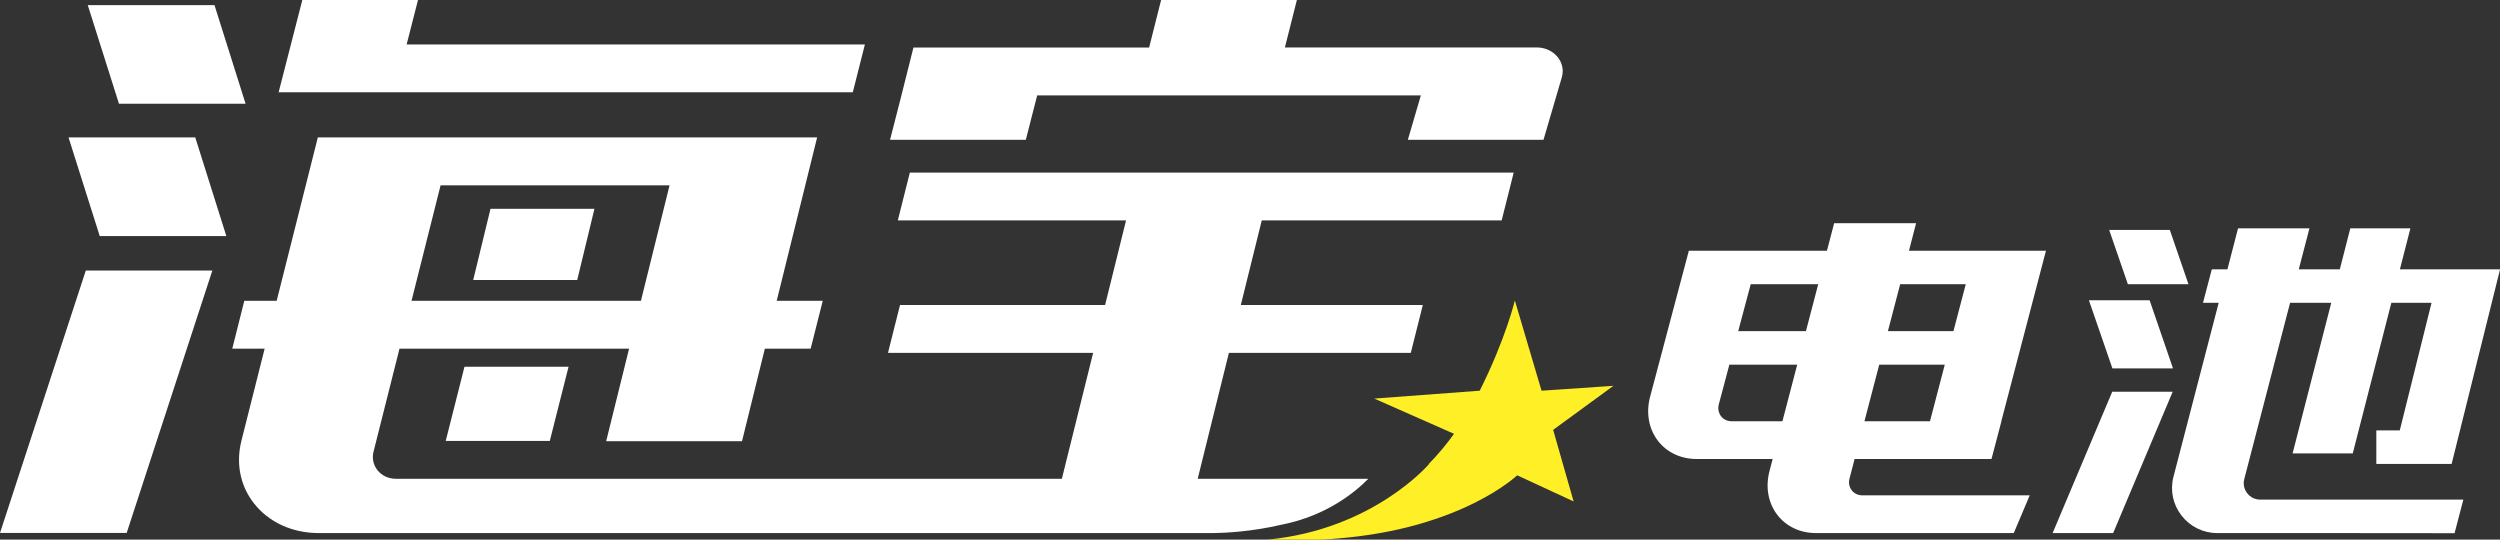 <?xml version="1.0" encoding="utf-8"?>
<!-- Generator: Adobe Illustrator 25.0.1, SVG Export Plug-In . SVG Version: 6.00 Build 0)  -->
<svg version="1.1" id="图层_1" xmlns="http://www.w3.org/2000/svg" xmlns:xlink="http://www.w3.org/1999/xlink" x="0px" y="0px"
	 viewBox="0 0 409.33 88.35" style="enable-background:new 0 0 409.33 88.35;" xml:space="preserve">
<rect x="0" y="0" width="409.33" height="88.35" fill="#333333" stroke="none"/>
<style type="text/css">
	.st0{fill:#FFEF27;}
	.st1{fill:#FFFFFF;}
</style>
<path class="st0" d="M264.17,63.17l-11.77,0.8l-4.37-14.77c0,0-1.48,6.24-5.75,14.77l-17.27,1.29l13.06,5.77
	c-1.23,1.73-2.63,3.39-4.15,4.95l0.05,0.01c0,0-9.13,10.73-26.44,12.36h0.23h4.98h3.33c0,0,0.23-0.02,0.61-0.03l-0.07,0.03
	c0.37-0.02,0.71-0.06,1.08-0.08c0.36-0.02,0.8-0.06,1.28-0.1c20.4-1.64,29.44-10.35,29.44-10.35l9.24,4.28l-3.35-11.72L264.17,63.17
	z"/>
<g>
	<g>
		<g>
			<path class="st1" d="M363.02,87.28c-2.3,0-4.43-1.06-5.84-2.87c-1.41-1.82-1.89-4.14-1.31-6.37l7.4-28.46h-2.57l1.44-5.48h2.56
				l1.74-6.72h11.69l-1.75,6.72h6.72l1.72-6.72h9.84l-1.72,6.72h16.4l-7.93,31.86h-12.33v-5.49h3.84l5.2-20.89h-6.58l-6.32,24.66
				h-9.85l6.33-24.66h-6.74l-7.5,28.85c-0.22,0.82-0.03,1.66,0.47,2.32c0.52,0.67,1.29,1.05,2.13,1.05h33.27l-1.44,5.5
				C401.87,87.28,363.02,87.28,363.02,87.28z"/>
		</g>
		<g>
			<polygon class="st1" points="345.87,60.32 342.02,49.16 351.96,49.16 355.79,60.32 			"/>
		</g>
		<g>
			<polygon class="st1" points="336.08,87.28 345.84,64.14 355.74,64.14 345.99,87.28 			"/>
		</g>
		<g>
			<g>
				<path class="st1" d="M297.3,87.28c-2.55,0-4.84-1.08-6.29-2.97c-1.51-1.96-1.98-4.59-1.28-7.21l0.51-1.95h-12.5
					c-2.54,0-4.83-1.09-6.28-2.97c-1.51-1.96-1.98-4.59-1.29-7.2l6.35-23.93h22.61l1.18-4.51h13.42l-1.17,4.51h22.43l-7.31,27.92
					h0.02l-1.63,6.18h-22.41l-0.84,3.22c-0.18,0.67-0.05,1.36,0.37,1.91c0.4,0.52,1.03,0.82,1.71,0.82h27.43l-2.61,6.18L297.3,87.28
					L297.3,87.28z M305.27,68.97h10.73l2.42-9.26h-10.73L305.27,68.97z M281.42,66.22c-0.18,0.68-0.04,1.38,0.36,1.92
					c0.41,0.53,1.03,0.83,1.72,0.83h8.34l2.42-9.26h-11.11L281.42,66.22z M309.11,54.22h10.73l2.02-7.69h-10.74L309.11,54.22z
					 M284.6,54.22h11.09l2.01-7.69h-11.05L284.6,54.22z"/>
			</g>
		</g>
		<g>
			<polygon class="st1" points="348.4,46.53 345.34,37.65 355.27,37.65 358.32,46.53 			"/>
		</g>
	</g>
</g>
<polygon class="st1" points="40.21,16.99 35.12,0.84 14.37,0.84 19.48,16.99 "/>
<polygon class="st1" points="37.06,38.65 31.97,22.5 11.22,22.5 16.33,38.65 "/>
<polygon class="st1" points="45.62,15.11 49.5,0 68.44,0 66.58,7.28 141.61,7.28 139.63,15.11 "/>
<path class="st1" d="M230.51,22.89l2.13-7.27h-62.82l-1.86,7.27h-22.23l1.86-7.26l1.97-7.85h38.59L190.11,0h22.23l-1.96,7.77h41.26
	c1.19,0,2.32,0.46,3.12,1.27c0.72,0.71,1.11,1.65,1.11,2.63c0,0.33-0.06,0.66-0.15,0.99l-3,10.23H230.51z"/>
<path class="st1" d="M245.87,36.09l1.97-7.83h-98.87L147,36.09h37.37l-3.43,13.85h-33.58l-1.97,7.84h33.59l-5.12,20.61H64.8
	c-1.21,0-2.31-0.52-3.02-1.43c-0.66-0.85-0.89-1.95-0.62-3.01l4.25-16.86h3.15h8.68h14.63h3.18H103l-3.75,15.15h22.24l3.74-15.15
	h7.5l1.98-7.84h-7.54l6.62-26.75H52.04L45.3,49.25H40l-1.97,7.84h5.3l-3.8,15.07c-0.93,3.72-0.21,7.36,2.04,10.24
	c2.42,3.1,6.28,4.88,10.6,4.88h146.54c1.7-0.02,6.19-0.2,11.24-1.4h0.03c7.21-1.46,11.86-5.25,14.06-7.49h-27.94l5.11-20.61h29.78
	l1.97-7.84h-29.8l3.43-13.85L245.87,36.09L245.87,36.09z M72.14,30.34h37.49l-4.69,18.91h-5.65h-5.46H79.2h-7.31h-4.51L72.14,30.34z
	"/>
<polygon class="st1" points="77.48,45.84 94.51,45.84 97.33,34.19 80.31,34.19 "/>
<polygon class="st1" points="72.98,72.19 90.02,72.19 93.09,60.05 76.05,60.05 "/>
<polygon class="st1" points="14.05,44.29 0,87.26 20.74,87.26 34.77,44.29 "/>
</svg>
